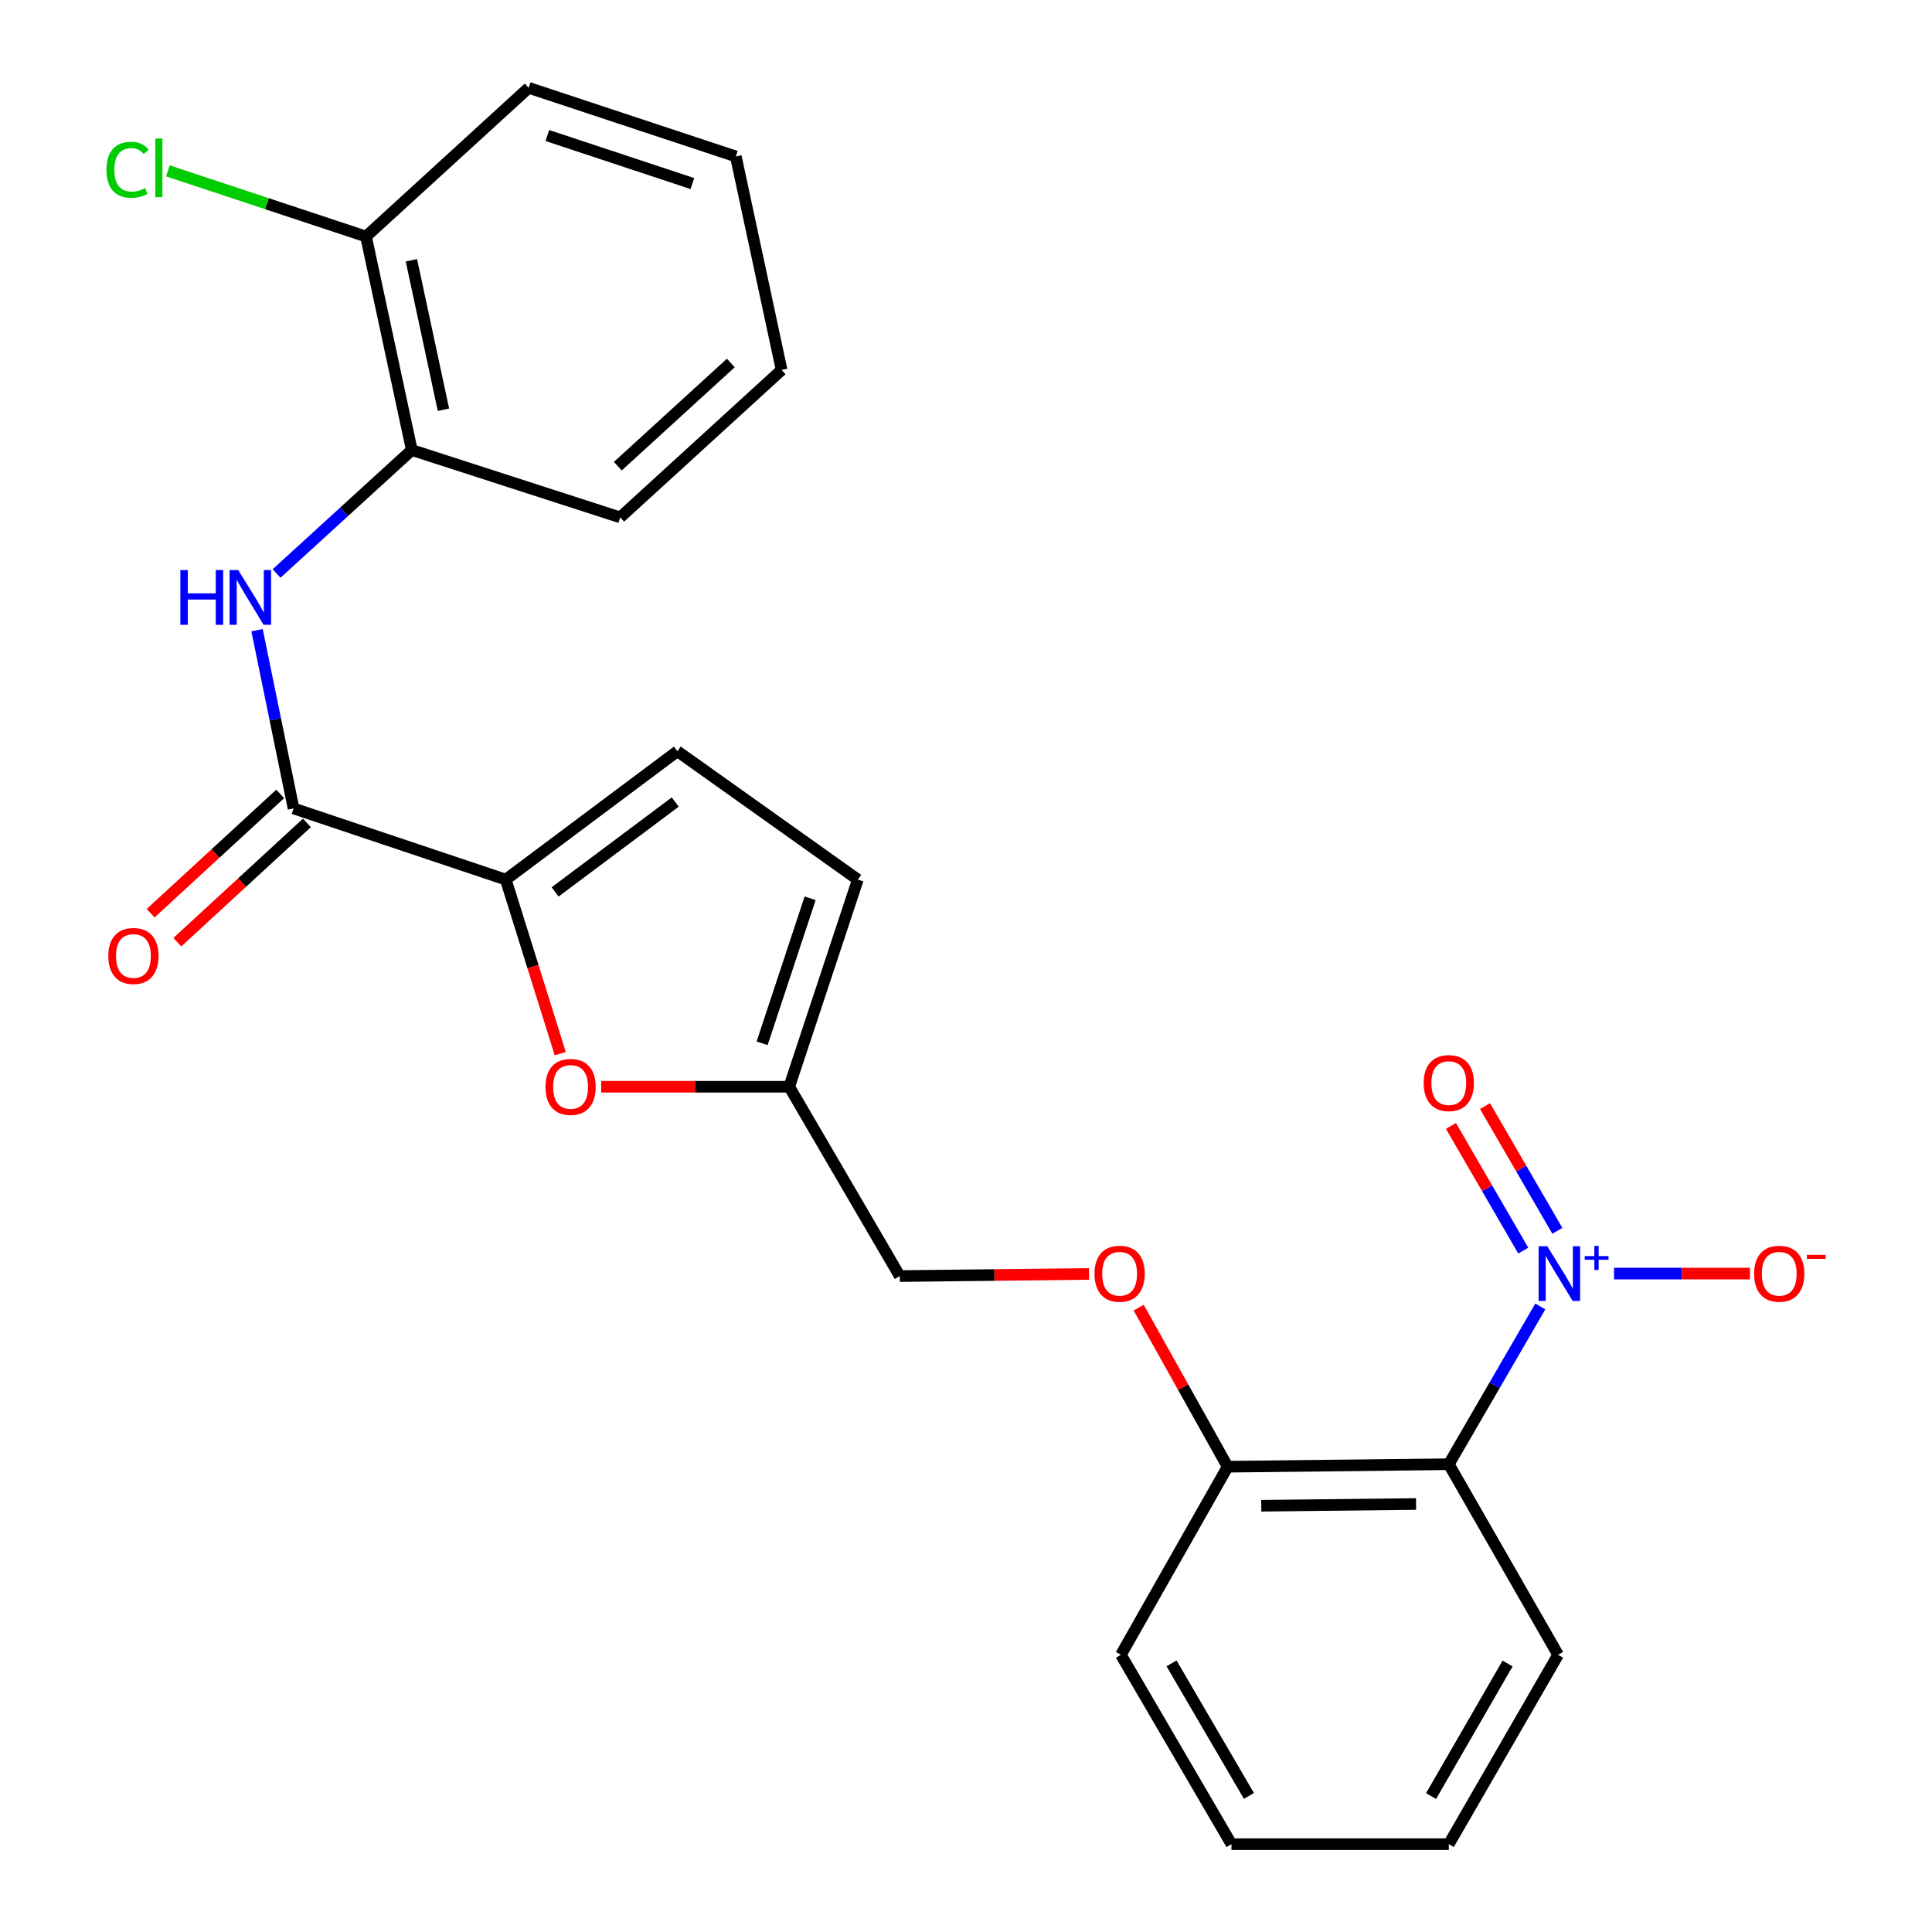 <?xml version='1.0' encoding='iso-8859-1'?>
<svg version='1.1' baseProfile='full'
              xmlns='http://www.w3.org/2000/svg'
                      xmlns:rdkit='http://www.rdkit.org/xml'
                      xmlns:xlink='http://www.w3.org/1999/xlink'
                  xml:space='preserve'
width='1000px' height='1000px' viewBox='0 0 1000 1000'>
<!-- END OF HEADER -->
<rect style='opacity:1.0;fill:#FFFFFF;stroke:none' width='1000' height='1000' x='0' y='0'> </rect>
<path class='bond-1' d='M 797.262,676.217 L 773.578,717.048' style='fill:none;fill-rule:evenodd;stroke:#0000FF;stroke-width:6px;stroke-linecap:butt;stroke-linejoin:miter;stroke-opacity:1' />
<path class='bond-1' d='M 773.578,717.048 L 749.895,757.879' style='fill:none;fill-rule:evenodd;stroke:#000000;stroke-width:6px;stroke-linecap:butt;stroke-linejoin:miter;stroke-opacity:1' />
<path class='bond-9' d='M 835.419,659.205 L 870.606,659.205' style='fill:none;fill-rule:evenodd;stroke:#0000FF;stroke-width:6px;stroke-linecap:butt;stroke-linejoin:miter;stroke-opacity:1' />
<path class='bond-9' d='M 870.606,659.205 L 905.792,659.205' style='fill:none;fill-rule:evenodd;stroke:#FF0000;stroke-width:6px;stroke-linecap:butt;stroke-linejoin:miter;stroke-opacity:1' />
<path class='bond-11' d='M 806.084,637.077 L 787.365,604.801' style='fill:none;fill-rule:evenodd;stroke:#0000FF;stroke-width:6px;stroke-linecap:butt;stroke-linejoin:miter;stroke-opacity:1' />
<path class='bond-11' d='M 787.365,604.801 L 768.646,572.525' style='fill:none;fill-rule:evenodd;stroke:#FF0000;stroke-width:6px;stroke-linecap:butt;stroke-linejoin:miter;stroke-opacity:1' />
<path class='bond-11' d='M 788.441,647.31 L 769.721,615.034' style='fill:none;fill-rule:evenodd;stroke:#0000FF;stroke-width:6px;stroke-linecap:butt;stroke-linejoin:miter;stroke-opacity:1' />
<path class='bond-11' d='M 769.721,615.034 L 751.002,582.758' style='fill:none;fill-rule:evenodd;stroke:#FF0000;stroke-width:6px;stroke-linecap:butt;stroke-linejoin:miter;stroke-opacity:1' />
<path class='bond-0' d='M 261.786,455.275 L 275.882,500.325' style='fill:none;fill-rule:evenodd;stroke:#000000;stroke-width:6px;stroke-linecap:butt;stroke-linejoin:miter;stroke-opacity:1' />
<path class='bond-0' d='M 275.882,500.325 L 289.978,545.375' style='fill:none;fill-rule:evenodd;stroke:#FF0000;stroke-width:6px;stroke-linecap:butt;stroke-linejoin:miter;stroke-opacity:1' />
<path class='bond-2' d='M 261.786,455.275 L 151.94,418.437' style='fill:none;fill-rule:evenodd;stroke:#000000;stroke-width:6px;stroke-linecap:butt;stroke-linejoin:miter;stroke-opacity:1' />
<path class='bond-26' d='M 261.786,455.275 L 350.612,388.84' style='fill:none;fill-rule:evenodd;stroke:#000000;stroke-width:6px;stroke-linecap:butt;stroke-linejoin:miter;stroke-opacity:1' />
<path class='bond-26' d='M 287.326,461.643 L 349.504,415.138' style='fill:none;fill-rule:evenodd;stroke:#000000;stroke-width:6px;stroke-linecap:butt;stroke-linejoin:miter;stroke-opacity:1' />
<path class='bond-10' d='M 749.895,757.879 L 635.437,759.17' style='fill:none;fill-rule:evenodd;stroke:#000000;stroke-width:6px;stroke-linecap:butt;stroke-linejoin:miter;stroke-opacity:1' />
<path class='bond-10' d='M 732.956,778.468 L 652.836,779.372' style='fill:none;fill-rule:evenodd;stroke:#000000;stroke-width:6px;stroke-linecap:butt;stroke-linejoin:miter;stroke-opacity:1' />
<path class='bond-17' d='M 749.895,757.879 L 806.472,856.529' style='fill:none;fill-rule:evenodd;stroke:#000000;stroke-width:6px;stroke-linecap:butt;stroke-linejoin:miter;stroke-opacity:1' />
<path class='bond-4' d='M 151.94,418.437 L 142.491,372.31' style='fill:none;fill-rule:evenodd;stroke:#000000;stroke-width:6px;stroke-linecap:butt;stroke-linejoin:miter;stroke-opacity:1' />
<path class='bond-4' d='M 142.491,372.31 L 133.043,326.184' style='fill:none;fill-rule:evenodd;stroke:#0000FF;stroke-width:6px;stroke-linecap:butt;stroke-linejoin:miter;stroke-opacity:1' />
<path class='bond-12' d='M 145.033,410.934 L 111.502,441.801' style='fill:none;fill-rule:evenodd;stroke:#000000;stroke-width:6px;stroke-linecap:butt;stroke-linejoin:miter;stroke-opacity:1' />
<path class='bond-12' d='M 111.502,441.801 L 77.971,472.668' style='fill:none;fill-rule:evenodd;stroke:#FF0000;stroke-width:6px;stroke-linecap:butt;stroke-linejoin:miter;stroke-opacity:1' />
<path class='bond-12' d='M 158.847,425.94 L 125.316,456.807' style='fill:none;fill-rule:evenodd;stroke:#000000;stroke-width:6px;stroke-linecap:butt;stroke-linejoin:miter;stroke-opacity:1' />
<path class='bond-12' d='M 125.316,456.807 L 91.785,487.674' style='fill:none;fill-rule:evenodd;stroke:#FF0000;stroke-width:6px;stroke-linecap:butt;stroke-linejoin:miter;stroke-opacity:1' />
<path class='bond-3' d='M 311.167,562.504 L 359.835,562.504' style='fill:none;fill-rule:evenodd;stroke:#FF0000;stroke-width:6px;stroke-linecap:butt;stroke-linejoin:miter;stroke-opacity:1' />
<path class='bond-3' d='M 359.835,562.504 L 408.504,562.504' style='fill:none;fill-rule:evenodd;stroke:#000000;stroke-width:6px;stroke-linecap:butt;stroke-linejoin:miter;stroke-opacity:1' />
<path class='bond-7' d='M 143.141,296.847 L 178.14,264.889' style='fill:none;fill-rule:evenodd;stroke:#0000FF;stroke-width:6px;stroke-linecap:butt;stroke-linejoin:miter;stroke-opacity:1' />
<path class='bond-7' d='M 178.14,264.889 L 213.14,232.932' style='fill:none;fill-rule:evenodd;stroke:#000000;stroke-width:6px;stroke-linecap:butt;stroke-linejoin:miter;stroke-opacity:1' />
<path class='bond-5' d='M 350.612,388.84 L 444.016,455.275' style='fill:none;fill-rule:evenodd;stroke:#000000;stroke-width:6px;stroke-linecap:butt;stroke-linejoin:miter;stroke-opacity:1' />
<path class='bond-6' d='M 408.504,562.504 L 465.716,660.497' style='fill:none;fill-rule:evenodd;stroke:#000000;stroke-width:6px;stroke-linecap:butt;stroke-linejoin:miter;stroke-opacity:1' />
<path class='bond-8' d='M 408.504,562.504 L 444.016,455.275' style='fill:none;fill-rule:evenodd;stroke:#000000;stroke-width:6px;stroke-linecap:butt;stroke-linejoin:miter;stroke-opacity:1' />
<path class='bond-8' d='M 394.469,540.007 L 419.327,464.947' style='fill:none;fill-rule:evenodd;stroke:#000000;stroke-width:6px;stroke-linecap:butt;stroke-linejoin:miter;stroke-opacity:1' />
<path class='bond-14' d='M 213.14,232.932 L 189.446,122.417' style='fill:none;fill-rule:evenodd;stroke:#000000;stroke-width:6px;stroke-linecap:butt;stroke-linejoin:miter;stroke-opacity:1' />
<path class='bond-14' d='M 229.529,212.079 L 212.944,134.718' style='fill:none;fill-rule:evenodd;stroke:#000000;stroke-width:6px;stroke-linecap:butt;stroke-linejoin:miter;stroke-opacity:1' />
<path class='bond-18' d='M 213.14,232.932 L 321.003,267.798' style='fill:none;fill-rule:evenodd;stroke:#000000;stroke-width:6px;stroke-linecap:butt;stroke-linejoin:miter;stroke-opacity:1' />
<path class='bond-13' d='M 635.437,759.17 L 612.406,718' style='fill:none;fill-rule:evenodd;stroke:#000000;stroke-width:6px;stroke-linecap:butt;stroke-linejoin:miter;stroke-opacity:1' />
<path class='bond-13' d='M 612.406,718 L 589.375,676.829' style='fill:none;fill-rule:evenodd;stroke:#FF0000;stroke-width:6px;stroke-linecap:butt;stroke-linejoin:miter;stroke-opacity:1' />
<path class='bond-19' d='M 635.437,759.17 L 580.185,856.529' style='fill:none;fill-rule:evenodd;stroke:#000000;stroke-width:6px;stroke-linecap:butt;stroke-linejoin:miter;stroke-opacity:1' />
<path class='bond-15' d='M 563.671,659.385 L 514.694,659.941' style='fill:none;fill-rule:evenodd;stroke:#FF0000;stroke-width:6px;stroke-linecap:butt;stroke-linejoin:miter;stroke-opacity:1' />
<path class='bond-15' d='M 514.694,659.941 L 465.716,660.497' style='fill:none;fill-rule:evenodd;stroke:#000000;stroke-width:6px;stroke-linecap:butt;stroke-linejoin:miter;stroke-opacity:1' />
<path class='bond-16' d='M 189.446,122.417 L 138.164,105.428' style='fill:none;fill-rule:evenodd;stroke:#000000;stroke-width:6px;stroke-linecap:butt;stroke-linejoin:miter;stroke-opacity:1' />
<path class='bond-16' d='M 138.164,105.428 L 86.882,88.438' style='fill:none;fill-rule:evenodd;stroke:#00CC00;stroke-width:6px;stroke-linecap:butt;stroke-linejoin:miter;stroke-opacity:1' />
<path class='bond-20' d='M 189.446,122.417 L 273.638,45.455' style='fill:none;fill-rule:evenodd;stroke:#000000;stroke-width:6px;stroke-linecap:butt;stroke-linejoin:miter;stroke-opacity:1' />
<path class='bond-21' d='M 806.472,856.529 L 749.895,954.545' style='fill:none;fill-rule:evenodd;stroke:#000000;stroke-width:6px;stroke-linecap:butt;stroke-linejoin:miter;stroke-opacity:1' />
<path class='bond-21' d='M 780.321,861.035 L 740.716,929.646' style='fill:none;fill-rule:evenodd;stroke:#000000;stroke-width:6px;stroke-linecap:butt;stroke-linejoin:miter;stroke-opacity:1' />
<path class='bond-22' d='M 321.003,267.798 L 404.561,191.493' style='fill:none;fill-rule:evenodd;stroke:#000000;stroke-width:6px;stroke-linecap:butt;stroke-linejoin:miter;stroke-opacity:1' />
<path class='bond-22' d='M 319.783,241.291 L 378.273,187.877' style='fill:none;fill-rule:evenodd;stroke:#000000;stroke-width:6px;stroke-linecap:butt;stroke-linejoin:miter;stroke-opacity:1' />
<path class='bond-25' d='M 580.185,856.529 L 637.408,954.545' style='fill:none;fill-rule:evenodd;stroke:#000000;stroke-width:6px;stroke-linecap:butt;stroke-linejoin:miter;stroke-opacity:1' />
<path class='bond-25' d='M 606.383,860.948 L 646.439,929.56' style='fill:none;fill-rule:evenodd;stroke:#000000;stroke-width:6px;stroke-linecap:butt;stroke-linejoin:miter;stroke-opacity:1' />
<path class='bond-27' d='M 273.638,45.455 L 380.867,80.978' style='fill:none;fill-rule:evenodd;stroke:#000000;stroke-width:6px;stroke-linecap:butt;stroke-linejoin:miter;stroke-opacity:1' />
<path class='bond-27' d='M 283.308,70.145 L 358.368,95.011' style='fill:none;fill-rule:evenodd;stroke:#000000;stroke-width:6px;stroke-linecap:butt;stroke-linejoin:miter;stroke-opacity:1' />
<path class='bond-24' d='M 749.895,954.545 L 637.408,954.545' style='fill:none;fill-rule:evenodd;stroke:#000000;stroke-width:6px;stroke-linecap:butt;stroke-linejoin:miter;stroke-opacity:1' />
<path class='bond-23' d='M 404.561,191.493 L 380.867,80.978' style='fill:none;fill-rule:evenodd;stroke:#000000;stroke-width:6px;stroke-linecap:butt;stroke-linejoin:miter;stroke-opacity:1' />
<path  class='atom-0' d='M 800.869 645.045
L 810.149 660.045
Q 811.069 661.525, 812.549 664.205
Q 814.029 666.885, 814.109 667.045
L 814.109 645.045
L 817.869 645.045
L 817.869 673.365
L 813.989 673.365
L 804.029 656.965
Q 802.869 655.045, 801.629 652.845
Q 800.429 650.645, 800.069 649.965
L 800.069 673.365
L 796.389 673.365
L 796.389 645.045
L 800.869 645.045
' fill='#0000FF'/>
<path  class='atom-0' d='M 820.245 650.15
L 825.235 650.15
L 825.235 644.897
L 827.452 644.897
L 827.452 650.15
L 832.574 650.15
L 832.574 652.051
L 827.452 652.051
L 827.452 657.331
L 825.235 657.331
L 825.235 652.051
L 820.245 652.051
L 820.245 650.15
' fill='#0000FF'/>
<path  class='atom-4' d='M 282.338 562.584
Q 282.338 555.784, 285.698 551.984
Q 289.058 548.184, 295.338 548.184
Q 301.618 548.184, 304.978 551.984
Q 308.338 555.784, 308.338 562.584
Q 308.338 569.464, 304.938 573.384
Q 301.538 577.264, 295.338 577.264
Q 289.098 577.264, 285.698 573.384
Q 282.338 569.504, 282.338 562.584
M 295.338 574.064
Q 299.658 574.064, 301.978 571.184
Q 304.338 568.264, 304.338 562.584
Q 304.338 557.024, 301.978 554.224
Q 299.658 551.384, 295.338 551.384
Q 291.018 551.384, 288.658 554.184
Q 286.338 556.984, 286.338 562.584
Q 286.338 568.304, 288.658 571.184
Q 291.018 574.064, 295.338 574.064
' fill='#FF0000'/>
<path  class='atom-5' d='M 93.352 295.077
L 97.192 295.077
L 97.192 307.117
L 111.672 307.117
L 111.672 295.077
L 115.512 295.077
L 115.512 323.397
L 111.672 323.397
L 111.672 310.317
L 97.192 310.317
L 97.192 323.397
L 93.352 323.397
L 93.352 295.077
' fill='#0000FF'/>
<path  class='atom-5' d='M 123.312 295.077
L 132.592 310.077
Q 133.512 311.557, 134.992 314.237
Q 136.472 316.917, 136.552 317.077
L 136.552 295.077
L 140.312 295.077
L 140.312 323.397
L 136.432 323.397
L 126.472 306.997
Q 125.312 305.077, 124.072 302.877
Q 122.872 300.677, 122.512 299.997
L 122.512 323.397
L 118.832 323.397
L 118.832 295.077
L 123.312 295.077
' fill='#0000FF'/>
<path  class='atom-10' d='M 907.93 659.285
Q 907.93 652.485, 911.29 648.685
Q 914.65 644.885, 920.93 644.885
Q 927.21 644.885, 930.57 648.685
Q 933.93 652.485, 933.93 659.285
Q 933.93 666.165, 930.53 670.085
Q 927.13 673.965, 920.93 673.965
Q 914.69 673.965, 911.29 670.085
Q 907.93 666.205, 907.93 659.285
M 920.93 670.765
Q 925.25 670.765, 927.57 667.885
Q 929.93 664.965, 929.93 659.285
Q 929.93 653.725, 927.57 650.925
Q 925.25 648.085, 920.93 648.085
Q 916.61 648.085, 914.25 650.885
Q 911.93 653.685, 911.93 659.285
Q 911.93 665.005, 914.25 667.885
Q 916.61 670.765, 920.93 670.765
' fill='#FF0000'/>
<path  class='atom-10' d='M 935.25 649.508
L 944.939 649.508
L 944.939 651.62
L 935.25 651.62
L 935.25 649.508
' fill='#FF0000'/>
<path  class='atom-12' d='M 736.895 560.601
Q 736.895 553.801, 740.255 550.001
Q 743.615 546.201, 749.895 546.201
Q 756.175 546.201, 759.535 550.001
Q 762.895 553.801, 762.895 560.601
Q 762.895 567.481, 759.495 571.401
Q 756.095 575.281, 749.895 575.281
Q 743.655 575.281, 740.255 571.401
Q 736.895 567.521, 736.895 560.601
M 749.895 572.081
Q 754.215 572.081, 756.535 569.201
Q 758.895 566.281, 758.895 560.601
Q 758.895 555.041, 756.535 552.241
Q 754.215 549.401, 749.895 549.401
Q 745.575 549.401, 743.215 552.201
Q 740.895 555.001, 740.895 560.601
Q 740.895 566.321, 743.215 569.201
Q 745.575 572.081, 749.895 572.081
' fill='#FF0000'/>
<path  class='atom-13' d='M 56.062 494.811
Q 56.062 488.011, 59.422 484.211
Q 62.782 480.411, 69.062 480.411
Q 75.342 480.411, 78.702 484.211
Q 82.062 488.011, 82.062 494.811
Q 82.062 501.691, 78.662 505.611
Q 75.262 509.491, 69.062 509.491
Q 62.822 509.491, 59.422 505.611
Q 56.062 501.731, 56.062 494.811
M 69.062 506.291
Q 73.382 506.291, 75.702 503.411
Q 78.062 500.491, 78.062 494.811
Q 78.062 489.251, 75.702 486.451
Q 73.382 483.611, 69.062 483.611
Q 64.742 483.611, 62.382 486.411
Q 60.062 489.211, 60.062 494.811
Q 60.062 500.531, 62.382 503.411
Q 64.742 506.291, 69.062 506.291
' fill='#FF0000'/>
<path  class='atom-14' d='M 566.516 659.285
Q 566.516 652.485, 569.876 648.685
Q 573.236 644.885, 579.516 644.885
Q 585.796 644.885, 589.156 648.685
Q 592.516 652.485, 592.516 659.285
Q 592.516 666.165, 589.116 670.085
Q 585.716 673.965, 579.516 673.965
Q 573.276 673.965, 569.876 670.085
Q 566.516 666.205, 566.516 659.285
M 579.516 670.765
Q 583.836 670.765, 586.156 667.885
Q 588.516 664.965, 588.516 659.285
Q 588.516 653.725, 586.156 650.925
Q 583.836 648.085, 579.516 648.085
Q 575.196 648.085, 572.836 650.885
Q 570.516 653.685, 570.516 659.285
Q 570.516 665.005, 572.836 667.885
Q 575.196 670.765, 579.516 670.765
' fill='#FF0000'/>
<path  class='atom-17' d='M 55.098 87.873
Q 55.098 80.833, 58.378 77.153
Q 61.698 73.433, 67.978 73.433
Q 73.818 73.433, 76.938 77.553
L 74.298 79.713
Q 72.018 76.713, 67.978 76.713
Q 63.698 76.713, 61.418 79.593
Q 59.178 82.433, 59.178 87.873
Q 59.178 93.473, 61.498 96.353
Q 63.858 99.233, 68.418 99.233
Q 71.538 99.233, 75.178 97.353
L 76.298 100.353
Q 74.818 101.313, 72.578 101.873
Q 70.338 102.433, 67.858 102.433
Q 61.698 102.433, 58.378 98.673
Q 55.098 94.913, 55.098 87.873
' fill='#00CC00'/>
<path  class='atom-17' d='M 80.378 71.713
L 84.058 71.713
L 84.058 102.073
L 80.378 102.073
L 80.378 71.713
' fill='#00CC00'/>
</svg>
